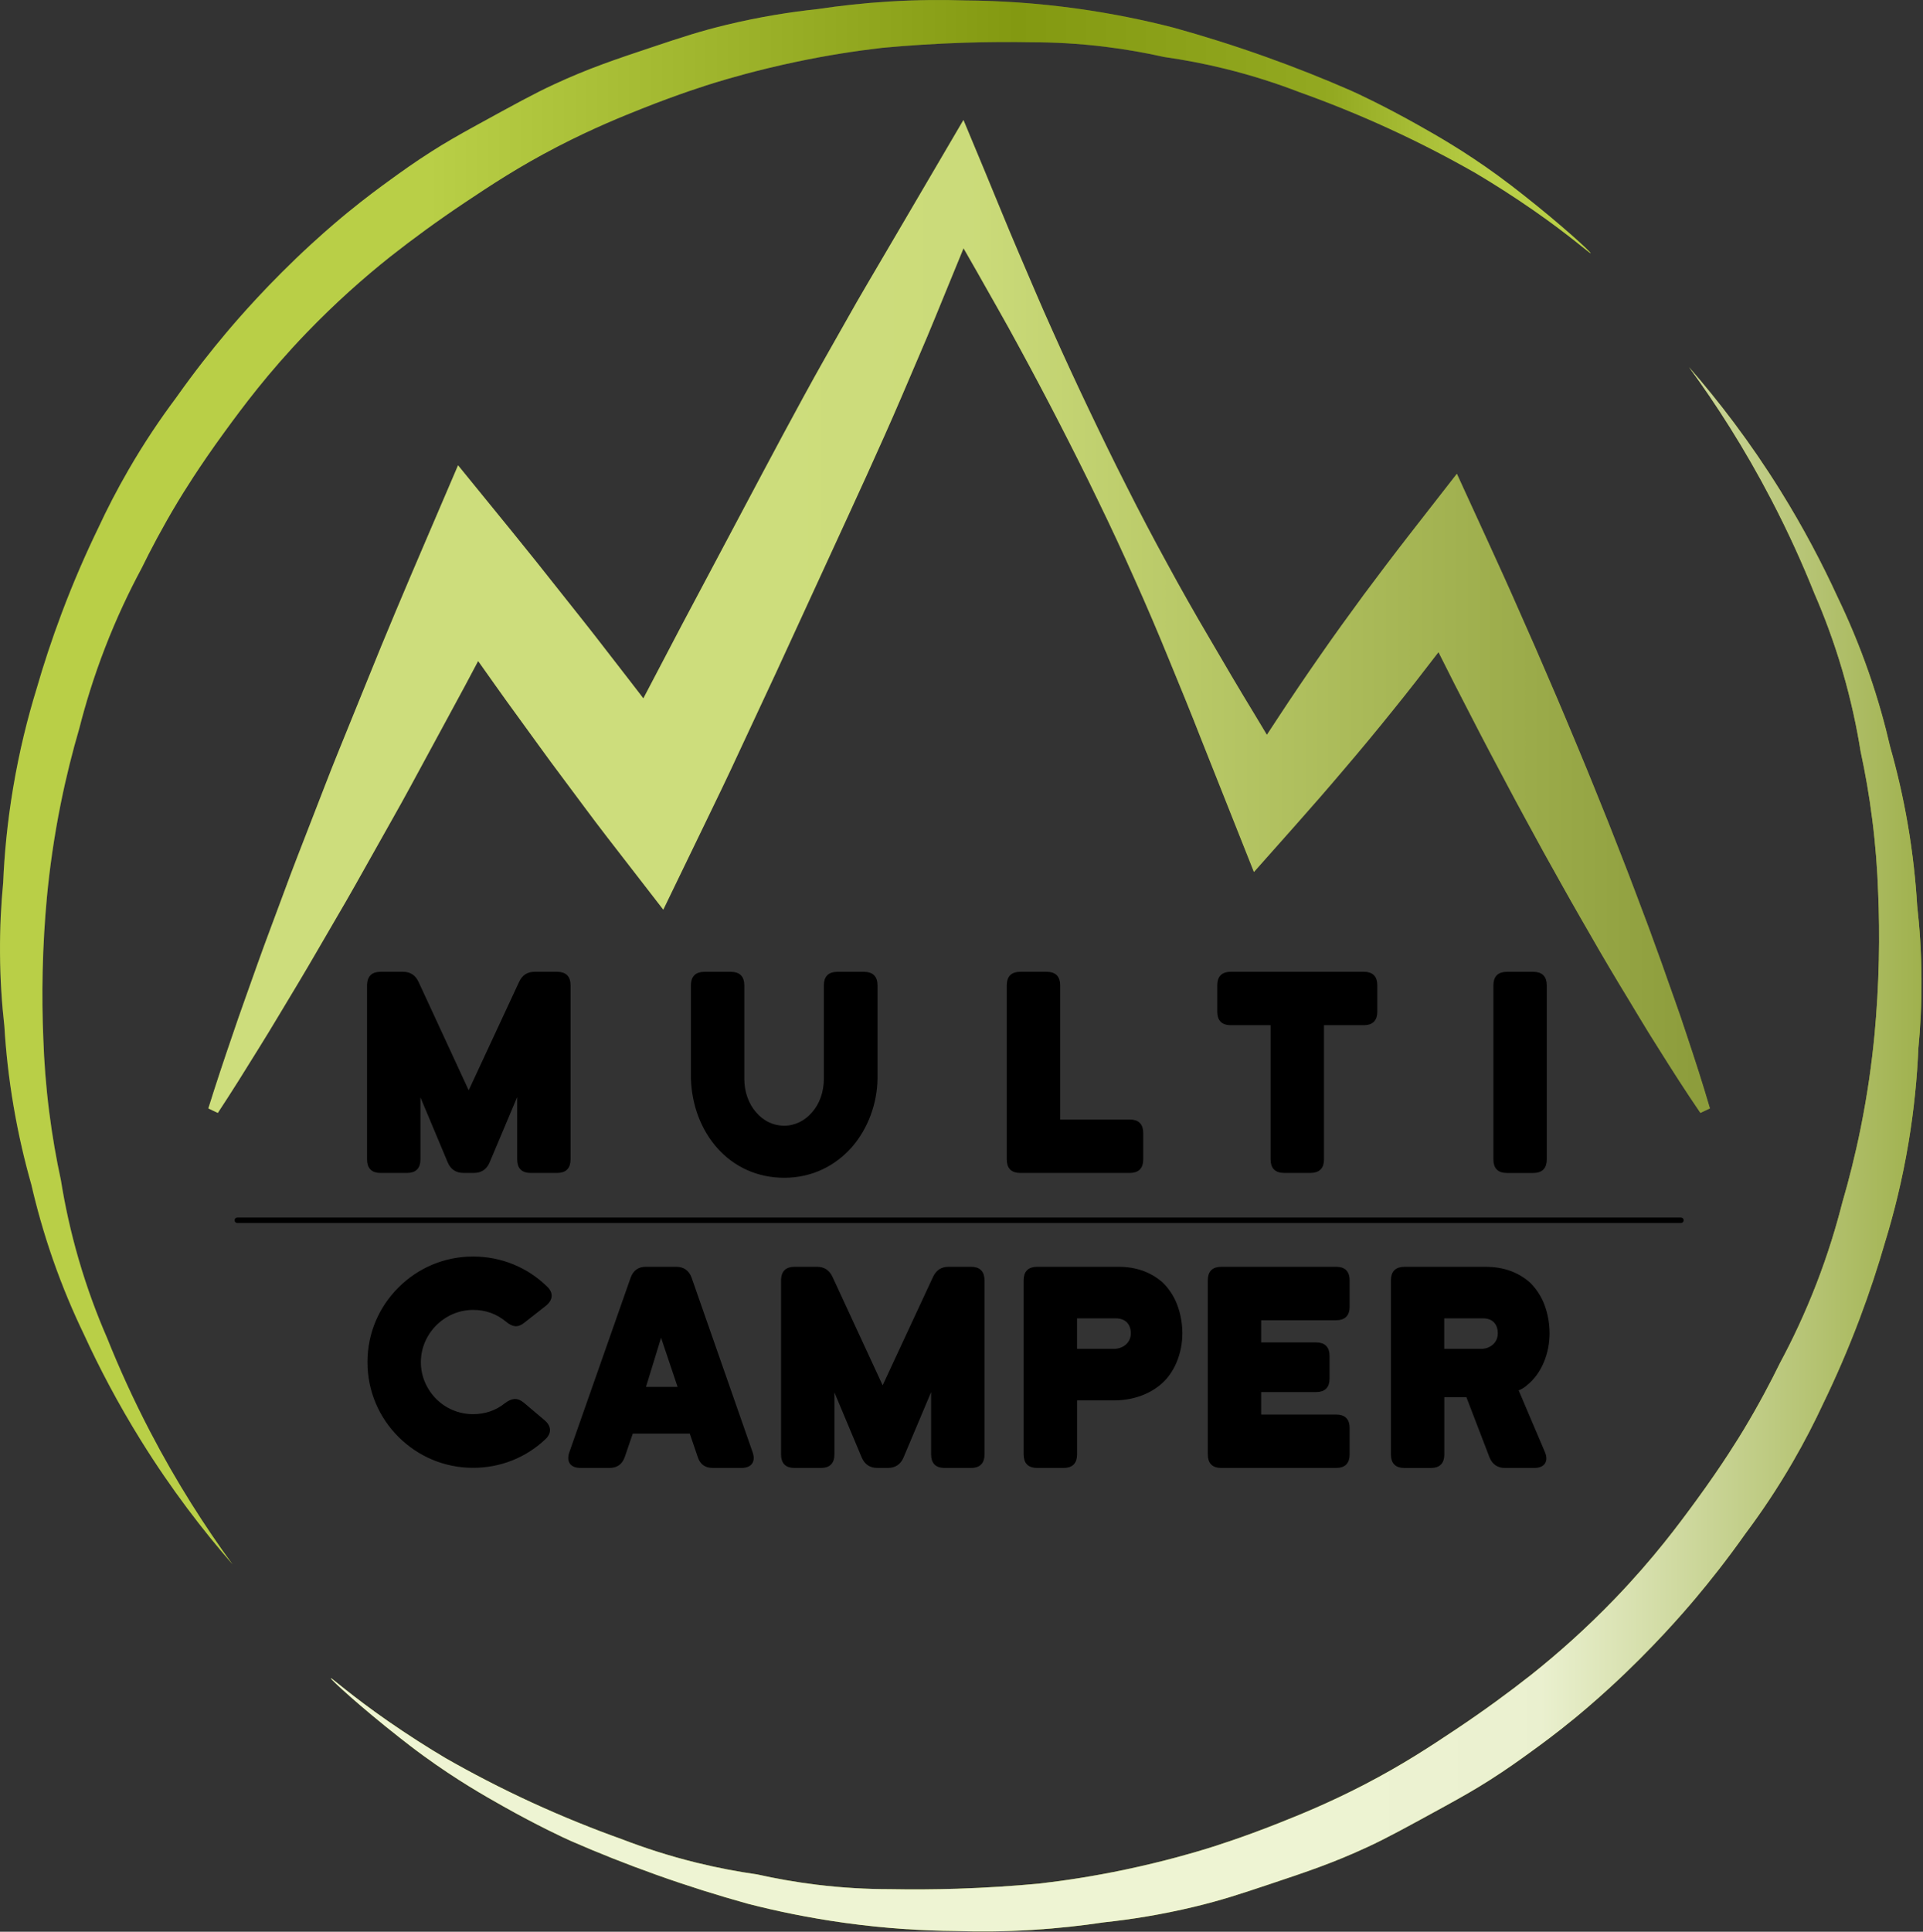 <svg clip-rule="evenodd" fill-rule="evenodd" stroke-miterlimit="10" viewBox="0 0 704 707" xmlns="http://www.w3.org/2000/svg" xmlns:xlink="http://www.w3.org/1999/xlink" width="704" height="707"><rect x="0" y="0" width="704" height="707" fill="#333333" stroke="none"/><linearGradient id="a" gradientUnits="userSpaceOnUse" x1="269.663" x2="852" y1="567.063" y2="567.063"><stop offset="0" stop-color="#fff" stop-opacity=".81"/><stop offset=".62" stop-color="#fff" stop-opacity=".81"/><stop offset=".76" stop-color="#fbfbfb" stop-opacity=".81"/><stop offset="1" stop-color="#9fad5b" stop-opacity=".81"/></linearGradient><linearGradient id="b" gradientTransform="matrix(-582.337 0 -0 -582.337 730.876 432.727)" gradientUnits="userSpaceOnUse" x1="0" x2="1" y1="0" y2="0"><stop offset="0" stop-color="#fff" stop-opacity=".21"/><stop offset=".06" stop-color="#fff" stop-opacity=".21"/><stop offset=".16" stop-color="#4b4b4b" stop-opacity=".21"/><stop offset=".36" stop-opacity=".21"/><stop offset=".73" stop-color="#fff" stop-opacity=".21"/><stop offset="1" stop-color="#fff" stop-opacity=".21"/></linearGradient><linearGradient id="c" gradientUnits="userSpaceOnUse" x1="224.826" x2="774.512" y1="372.055" y2="372.055"><stop offset="0" stop-color="#fff" stop-opacity=".44"/><stop offset=".36" stop-color="#fff" stop-opacity=".44"/><stop offset=".51" stop-color="#fafaf9" stop-opacity=".44"/><stop offset="1" stop-color="#6a6a6a" stop-opacity=".44"/></linearGradient><g transform="translate(-148.545 -146.45)"><g fill-rule="nonzero"><path d="m766.87 280.8c10.7 12.27 22.3 27.28 33.46 45.23 8.56 13.76 15.42 26.92 20.93 38.93 3.9 8.08 7.84 17.31 11.43 27.63 3.38 9.72 5.91 18.86 7.83 27.19 2.43 8.54 4.71 18.14 6.51 28.7 1.81 10.6 2.84 20.45 3.37 29.33.91 8.05 1.53 17.01 1.59 26.75.06 9.31-.4 17.91-1.15 25.69-.44 10.36-1.51 22-3.63 34.62-2.28 13.62-5.35 25.79-8.59 36.32-2.53 8.77-5.58 18.09-9.25 27.84-4.28 11.36-8.82 21.74-13.37 31.12-3.13 6.73-6.79 13.87-11.08 21.28-5.76 9.96-11.7 18.73-17.41 26.36-6.73 9.53-13.03 17.44-18.26 23.65-4.57 5.43-15.74 18.36-31.17 32.51-6.33 5.81-11.34 9.95-13.14 11.43-6.88 5.64-12.36 9.63-15.81 12.13-4.08 2.96-8.87 6.42-15.26 10.48-4.9 3.11-9.21 5.61-16.5 9.61-13.98 7.67-20.98 11.51-28.17 14.84-12.62 5.85-22.35 9.1-35.89 13.62-11.03 3.69-17.73 5.9-27.54 8.26-12.05 2.89-23.21 4.65-33.13 5.7-7.99 1.2-16.7 2.18-26.07 2.76-10.12.62-19.55.68-28.17.4-12.07-.1-25.72-.91-40.59-2.97-13.13-1.82-25.06-4.31-35.64-7.04-10.58-2.94-21.79-6.43-33.49-10.61-11.05-3.94-21.36-8.07-30.93-12.24-2.67-1.16-12.51-5.76-24.96-12.76-6.87-3.87-16.84-9.52-29.05-18.39-3.78-2.75-6.52-4.89-9.19-6.99-13.98-10.97-25.14-21.21-24.88-21.51.21-.25 7.64 6.47 20.84 15.63 7.32 5.08 14.42 9.61 21.2 13.63 9.43 5.39 19.9 10.86 31.38 16.15 11.7 5.38 22.85 9.84 33.25 13.55 7.9 3.05 16.95 6.02 27.06 8.52 7.96 1.96 15.45 3.35 22.33 4.32 6.6 1.48 13.88 2.8 21.79 3.77 9.73 1.19 18.71 1.63 26.75 1.63 7.9.15 16.15.11 24.73-.16 10.53-.34 20.55-1 30.02-1.88 9.69-1.12 20.21-2.75 31.39-5.1 14.51-3.05 25.5-6.32 30.14-7.75 2.34-.72 12.73-3.95 26.3-9.35 7.21-2.87 17.85-7.13 31.01-13.94 14.33-7.42 24.5-14.18 33.89-20.44 9.99-6.67 19.13-13.36 27.42-19.89 9.6-7.64 20.05-16.87 30.68-27.91 14.2-14.76 23.44-27.3 29.88-36.12 9.55-13.06 15.64-23.09 17.19-25.66 5.58-9.27 9.95-17.6 13.26-24.36 4.51-8.39 9.14-18.12 13.4-29.14 4.08-10.57 7.11-20.49 9.38-29.42 2.47-8.44 4.8-17.65 6.8-27.57 2.47-12.25 4.06-23.73 5.06-34.21.79-8.5 1.35-17.58 1.56-27.2.19-8.66.08-16.9-.25-24.67-.28-8.19-.93-17.11-2.14-26.62-1.14-9.05-2.64-17.44-4.3-25.11-1.4-8.75-3.47-18.56-6.55-29.13-3.15-10.8-6.77-20.37-10.37-28.63-4.31-10.77-9.49-22.27-15.74-34.25-9.8-18.82-20.23-34.97-30.16-48.56z" fill="#a6c216"/><path d="m233.67 718.99c-10.7-12.27-22.3-27.28-33.46-45.23-8.56-13.76-15.42-26.92-20.93-38.93-3.9-8.08-7.84-17.31-11.43-27.63-3.38-9.72-5.91-18.86-7.83-27.19-2.43-8.54-4.71-18.14-6.51-28.7-1.81-10.6-2.84-20.45-3.37-29.33-.91-8.05-1.53-17.01-1.59-26.75-.06-9.31.4-17.91 1.15-25.69.44-10.36 1.51-22 3.63-34.62 2.28-13.62 5.35-25.79 8.59-36.32 2.53-8.77 5.58-18.09 9.25-27.84 4.28-11.36 8.82-21.74 13.37-31.12 3.13-6.73 6.79-13.87 11.08-21.28 5.76-9.96 11.7-18.73 17.41-26.36 6.73-9.53 13.03-17.44 18.26-23.65 4.57-5.43 15.74-18.36 31.17-32.51 6.33-5.81 11.34-9.95 13.14-11.43 6.88-5.64 12.36-9.63 15.81-12.13 4.08-2.96 8.87-6.42 15.26-10.48 4.9-3.11 9.21-5.61 16.5-9.61 13.98-7.67 20.98-11.51 28.17-14.84 12.62-5.85 22.35-9.1 35.89-13.62 11.03-3.69 17.73-5.9 27.54-8.26 12.05-2.89 23.21-4.65 33.13-5.7 7.99-1.2 16.7-2.18 26.07-2.76 10.12-.62 19.55-.68 28.17-.4 12.07.1 25.72.92 40.59 2.97 13.13 1.82 25.06 4.31 35.64 7.04 10.58 2.94 21.79 6.43 33.49 10.61 11.05 3.94 21.36 8.07 30.93 12.24 2.67 1.16 12.51 5.76 24.96 12.76 6.87 3.87 16.84 9.52 29.05 18.39 3.78 2.75 6.52 4.89 9.19 6.99 13.98 10.97 25.14 21.21 24.88 21.51-.21.25-7.64-6.47-20.84-15.63-7.32-5.08-14.42-9.61-21.2-13.63-9.43-5.39-19.9-10.86-31.38-16.15-11.7-5.38-22.85-9.84-33.25-13.55-7.9-3.05-16.95-6.02-27.06-8.52-7.96-1.96-15.45-3.35-22.33-4.32-6.6-1.48-13.88-2.8-21.79-3.77-9.73-1.19-18.71-1.63-26.75-1.63-7.9-.15-16.15-.11-24.73.16-10.53.34-20.55 1-30.02 1.88-9.69 1.12-20.21 2.75-31.39 5.1-14.51 3.05-25.5 6.32-30.14 7.75-2.34.72-12.73 3.95-26.3 9.35-7.21 2.87-17.85 7.13-31.01 13.94-14.33 7.42-24.5 14.18-33.89 20.44-9.99 6.67-19.13 13.36-27.42 19.89-9.6 7.64-20.05 16.87-30.68 27.91-14.2 14.76-23.44 27.3-29.88 36.12-9.55 13.06-15.64 23.09-17.19 25.66-5.58 9.27-9.95 17.6-13.26 24.36-4.51 8.39-9.14 18.12-13.4 29.14-4.08 10.57-7.11 20.49-9.38 29.42-2.47 8.44-4.8 17.65-6.8 27.57-2.47 12.25-4.06 23.73-5.06 34.21-.79 8.5-1.35 17.58-1.56 27.2-.19 8.66-.08 16.9.25 24.67.28 8.19.93 17.11 2.14 26.62 1.14 9.05 2.64 17.44 4.3 25.11 1.4 8.75 3.47 18.56 6.55 29.13 3.15 10.8 6.77 20.37 10.37 28.63 4.31 10.77 9.49 22.27 15.74 34.25 9.8 18.82 20.23 34.97 30.16 48.56z" fill="#a6c216"/><path d="m766.87 280.8c10.7 12.27 22.3 27.28 33.46 45.23 8.56 13.76 15.42 26.92 20.93 38.93 3.9 8.08 7.84 17.31 11.43 27.63 3.38 9.72 5.91 18.86 7.83 27.19 2.43 8.54 4.71 18.14 6.51 28.7 1.81 10.6 2.84 20.45 3.37 29.33.91 8.05 1.53 17.01 1.59 26.75.06 9.31-.4 17.91-1.15 25.69-.44 10.36-1.51 22-3.63 34.62-2.28 13.62-5.35 25.79-8.59 36.32-2.53 8.77-5.58 18.09-9.25 27.84-4.28 11.36-8.82 21.74-13.37 31.12-3.13 6.73-6.79 13.87-11.08 21.28-5.76 9.96-11.7 18.73-17.41 26.36-6.73 9.53-13.03 17.44-18.26 23.65-4.57 5.43-15.74 18.36-31.17 32.51-6.33 5.81-11.34 9.95-13.14 11.43-6.88 5.64-12.36 9.63-15.81 12.13-4.08 2.96-8.87 6.42-15.26 10.48-4.9 3.11-9.21 5.61-16.5 9.61-13.98 7.67-20.98 11.51-28.17 14.84-12.62 5.85-22.35 9.1-35.89 13.62-11.03 3.69-17.73 5.9-27.54 8.26-12.05 2.89-23.21 4.65-33.13 5.7-7.99 1.2-16.7 2.18-26.07 2.76-10.12.62-19.55.68-28.17.4-12.07-.1-25.72-.91-40.59-2.97-13.13-1.82-25.06-4.31-35.64-7.04-10.58-2.94-21.79-6.43-33.49-10.61-11.05-3.94-21.36-8.07-30.93-12.24-2.67-1.16-12.51-5.76-24.96-12.76-6.87-3.87-16.84-9.52-29.05-18.39-3.78-2.75-6.52-4.89-9.19-6.99-13.98-10.97-25.14-21.21-24.88-21.51.21-.25 7.64 6.47 20.84 15.63 7.32 5.08 14.42 9.61 21.2 13.63 9.43 5.39 19.9 10.86 31.38 16.15 11.7 5.38 22.85 9.84 33.25 13.55 7.9 3.05 16.95 6.02 27.06 8.52 7.96 1.96 15.45 3.35 22.33 4.32 6.6 1.48 13.88 2.8 21.79 3.77 9.73 1.19 18.71 1.63 26.75 1.63 7.9.15 16.15.11 24.73-.16 10.53-.34 20.55-1 30.02-1.88 9.69-1.12 20.21-2.75 31.39-5.1 14.51-3.05 25.5-6.32 30.14-7.75 2.34-.72 12.73-3.95 26.3-9.35 7.21-2.87 17.85-7.13 31.01-13.94 14.33-7.42 24.5-14.18 33.89-20.44 9.99-6.67 19.13-13.36 27.42-19.89 9.6-7.64 20.05-16.87 30.68-27.91 14.2-14.76 23.44-27.3 29.88-36.12 9.55-13.06 15.64-23.09 17.19-25.66 5.58-9.27 9.95-17.6 13.26-24.36 4.51-8.39 9.14-18.12 13.4-29.14 4.08-10.57 7.11-20.49 9.38-29.42 2.47-8.44 4.8-17.65 6.8-27.57 2.47-12.25 4.06-23.73 5.06-34.21.79-8.5 1.35-17.58 1.56-27.2.19-8.66.08-16.9-.25-24.67-.28-8.19-.93-17.11-2.14-26.62-1.14-9.05-2.64-17.44-4.3-25.11-1.4-8.75-3.47-18.56-6.55-29.13-3.15-10.8-6.77-20.37-10.37-28.63-4.31-10.77-9.49-22.27-15.74-34.25-9.8-18.82-20.23-34.97-30.16-48.56z" fill="url(#a)"/><path d="m233.67 718.99c-10.7-12.27-22.3-27.28-33.46-45.23-8.56-13.76-15.42-26.92-20.93-38.93-3.9-8.08-7.84-17.31-11.43-27.63-3.38-9.72-5.91-18.86-7.83-27.19-2.43-8.54-4.71-18.14-6.51-28.7-1.81-10.6-2.84-20.45-3.37-29.33-.91-8.05-1.53-17.01-1.59-26.75-.06-9.31.4-17.91 1.15-25.69.44-10.36 1.51-22 3.63-34.62 2.28-13.62 5.35-25.79 8.59-36.32 2.53-8.77 5.58-18.09 9.25-27.84 4.28-11.36 8.82-21.74 13.37-31.12 3.13-6.73 6.79-13.87 11.08-21.28 5.76-9.96 11.7-18.73 17.41-26.36 6.73-9.53 13.03-17.44 18.26-23.65 4.57-5.43 15.74-18.36 31.17-32.51 6.33-5.81 11.34-9.95 13.14-11.43 6.88-5.64 12.36-9.63 15.81-12.13 4.08-2.96 8.87-6.42 15.26-10.48 4.9-3.11 9.21-5.61 16.5-9.61 13.98-7.67 20.98-11.51 28.17-14.84 12.62-5.85 22.35-9.1 35.89-13.62 11.03-3.69 17.73-5.9 27.54-8.26 12.05-2.89 23.21-4.65 33.13-5.7 7.99-1.2 16.7-2.18 26.07-2.76 10.12-.62 19.55-.68 28.17-.4 12.07.1 25.72.92 40.59 2.97 13.13 1.82 25.06 4.31 35.64 7.04 10.58 2.94 21.79 6.43 33.49 10.61 11.05 3.94 21.36 8.07 30.93 12.24 2.67 1.16 12.51 5.76 24.96 12.76 6.87 3.87 16.84 9.52 29.05 18.39 3.78 2.75 6.52 4.89 9.19 6.99 13.98 10.97 25.14 21.21 24.88 21.51-.21.25-7.64-6.47-20.84-15.63-7.32-5.08-14.42-9.61-21.2-13.63-9.43-5.39-19.9-10.86-31.38-16.15-11.7-5.38-22.85-9.84-33.25-13.55-7.9-3.05-16.95-6.02-27.06-8.52-7.96-1.96-15.45-3.35-22.33-4.32-6.6-1.48-13.88-2.8-21.79-3.77-9.73-1.19-18.71-1.63-26.75-1.63-7.9-.15-16.15-.11-24.73.16-10.53.34-20.55 1-30.02 1.88-9.69 1.12-20.21 2.75-31.39 5.1-14.51 3.05-25.5 6.32-30.14 7.75-2.34.72-12.73 3.95-26.3 9.35-7.21 2.87-17.85 7.13-31.01 13.94-14.33 7.42-24.5 14.18-33.89 20.44-9.99 6.67-19.13 13.36-27.42 19.89-9.6 7.64-20.05 16.87-30.68 27.91-14.2 14.76-23.44 27.3-29.88 36.12-9.55 13.06-15.64 23.09-17.19 25.66-5.58 9.27-9.95 17.6-13.26 24.36-4.51 8.39-9.14 18.12-13.4 29.14-4.08 10.57-7.11 20.49-9.38 29.42-2.47 8.44-4.8 17.65-6.8 27.57-2.47 12.25-4.06 23.73-5.06 34.21-.79 8.5-1.35 17.58-1.56 27.2-.19 8.66-.08 16.9.25 24.67.28 8.19.93 17.11 2.14 26.62 1.14 9.05 2.64 17.44 4.3 25.11 1.4 8.75 3.47 18.56 6.55 29.13 3.15 10.8 6.77 20.37 10.37 28.63 4.31 10.77 9.49 22.27 15.74 34.25 9.8 18.82 20.23 34.97 30.16 48.56z" fill="url(#b)"/><path d="m771.05 553.76c-5.28-7.72-10.3-15.57-15.24-23.45-5.03-7.84-9.67-15.86-14.53-23.78-4.78-7.96-9.45-15.97-14.03-24.02-4.63-8.03-9.1-16.13-13.62-24.21-4.42-8.13-8.9-16.23-13.22-24.4-4.33-8.17-8.69-16.33-12.89-24.55-4.27-8.2-8.47-16.43-12.59-24.7-4.19-8.24-8.26-16.53-12.3-24.83l29.1 2.95c-5.37 7.44-10.86 14.8-16.38 22.12-5.59 7.28-11.2 14.54-16.99 21.67-5.75 7.16-11.61 14.23-17.58 21.22-5.94 7.02-11.98 13.96-18.1 20.84l-15.08 16.98-7.57-19.06-11.72-29.51c-3.85-9.86-7.85-19.65-11.89-29.42-3.99-9.79-8.14-19.51-12.47-29.14-4.28-9.65-8.73-19.22-13.35-28.7-4.57-9.51-9.32-18.92-14.14-28.31-4.82-9.38-9.76-18.71-14.81-27.98-5-9.3-10.31-18.44-15.48-27.65-5.2-9.2-10.62-18.28-15.92-27.43h18.8l-12.04 29.35c-4.04 9.77-7.94 19.61-12.16 29.29-4.16 9.71-8.26 19.46-12.58 29.08-4.28 9.65-8.68 19.24-13.08 28.83l-26.46 57.52-13.38 28.68c-4.41 9.59-9.02 19.07-13.62 28.56l-14.36 29.66-20.48-26.45c-5.62-7.26-11.02-14.68-16.53-22.02-5.53-7.32-10.83-14.82-16.25-22.22-5.43-7.4-10.69-14.92-16.01-22.41s-10.61-14.99-15.82-22.55l31.89-3.23c-8.5 16.41-17.05 32.8-25.94 49.04l-13.23 24.41c-4.39 8.14-9.04 16.16-13.54 24.25-4.54 8.07-9.03 16.16-13.75 24.15-4.69 8-9.27 16.05-14.05 24.01-4.82 7.94-9.49 15.95-14.43 23.83-4.88 7.91-9.81 15.79-14.94 23.59l-3.47-1.64c2.77-8.91 5.72-17.73 8.74-26.52 2.95-8.82 6.17-17.52 9.24-26.28 3.11-8.75 6.43-17.4 9.63-26.1 3.18-8.71 6.58-17.32 9.93-25.96 3.39-8.62 6.63-17.3 10.13-25.86l10.44-25.71c6.9-17.17 14.13-34.19 21.41-51.18l11.9-27.77 19.99 24.54c5.8 7.12 11.52 14.3 17.21 21.51 5.7 7.19 11.45 14.36 17.03 21.64 5.59 7.28 11.3 14.47 16.79 21.83 5.5 7.34 11.12 14.6 16.51 22.03l-34.84 3.21c4.76-9.41 9.51-18.83 14.46-28.15l14.7-28.03 29.7-55.91c4.96-9.31 9.93-18.62 15-27.88 5.04-9.28 10.3-18.44 15.5-27.64 5.14-9.22 10.61-18.29 15.92-27.42l16.05-27.36 11-18.76 7.81 18.75c4.06 9.76 8.01 19.58 12.17 29.29 4.19 9.69 8.24 19.46 12.61 29.07 4.3 9.64 8.73 19.22 13.27 28.74s9.15 19.01 13.94 28.41c4.74 9.42 9.65 18.76 14.73 28.01 5.03 9.28 10.24 18.47 15.62 27.58 5.32 9.14 10.68 18.25 16.19 27.29l16.37 27.21-22.64-2.09c4.9-7.8 9.87-15.54 14.94-23.21 5.04-7.69 10.19-15.3 15.45-22.83 5.22-7.55 10.62-14.97 16.05-22.38 5.49-7.36 11.01-14.69 16.65-21.93l17.48-22.42 11.63 25.36c3.85 8.4 7.67 16.81 11.37 25.27 3.77 8.44 7.47 16.91 11.09 25.41 3.69 8.47 7.22 17.01 10.79 25.55 3.57 8.53 6.99 17.13 10.46 25.71 3.38 8.62 6.8 17.22 10.06 25.9 3.31 8.65 6.53 17.34 9.65 26.09 3.04 8.78 6.29 17.46 9.15 26.32 2.95 8.82 5.83 17.68 8.44 26.66z" fill="#a6c216"/><path d="m771.05 553.76c-5.28-7.72-10.3-15.57-15.24-23.45-5.03-7.84-9.67-15.86-14.53-23.78-4.78-7.96-9.45-15.97-14.03-24.02-4.63-8.03-9.1-16.13-13.62-24.21-4.42-8.13-8.9-16.23-13.22-24.4-4.33-8.17-8.69-16.33-12.89-24.55-4.27-8.2-8.47-16.43-12.59-24.7-4.19-8.24-8.26-16.53-12.3-24.83l29.1 2.95c-5.37 7.44-10.86 14.8-16.38 22.12-5.59 7.28-11.2 14.54-16.99 21.67-5.75 7.16-11.61 14.23-17.58 21.22-5.94 7.02-11.98 13.96-18.1 20.84l-15.08 16.98-7.57-19.06-11.72-29.51c-3.85-9.86-7.85-19.65-11.89-29.42-3.99-9.79-8.14-19.51-12.47-29.14-4.28-9.65-8.73-19.22-13.35-28.7-4.57-9.51-9.32-18.92-14.14-28.31-4.82-9.38-9.76-18.71-14.81-27.98-5-9.3-10.31-18.44-15.48-27.65-5.2-9.2-10.62-18.28-15.92-27.43h18.8l-12.04 29.35c-4.04 9.77-7.94 19.61-12.16 29.29-4.16 9.71-8.26 19.46-12.58 29.08-4.28 9.65-8.68 19.24-13.08 28.83l-26.46 57.52-13.38 28.68c-4.41 9.59-9.02 19.07-13.62 28.56l-14.36 29.66-20.48-26.45c-5.62-7.26-11.02-14.68-16.53-22.02-5.53-7.32-10.83-14.82-16.25-22.22-5.43-7.4-10.69-14.92-16.01-22.41s-10.61-14.99-15.82-22.55l31.89-3.23c-8.5 16.41-17.05 32.8-25.94 49.04l-13.23 24.41c-4.39 8.14-9.04 16.16-13.54 24.25-4.54 8.07-9.03 16.16-13.75 24.15-4.69 8-9.27 16.05-14.05 24.01-4.82 7.94-9.49 15.95-14.43 23.83-4.88 7.91-9.81 15.79-14.94 23.59l-3.47-1.64c2.77-8.91 5.72-17.73 8.74-26.52 2.95-8.82 6.17-17.52 9.24-26.28 3.11-8.75 6.43-17.4 9.63-26.1 3.18-8.71 6.58-17.32 9.93-25.96 3.39-8.62 6.63-17.3 10.13-25.86l10.44-25.71c6.9-17.17 14.13-34.19 21.41-51.18l11.9-27.77 19.99 24.54c5.8 7.12 11.52 14.3 17.21 21.51 5.7 7.19 11.45 14.36 17.03 21.64 5.59 7.28 11.3 14.47 16.79 21.83 5.5 7.34 11.12 14.6 16.51 22.03l-34.84 3.21c4.76-9.41 9.51-18.83 14.46-28.15l14.7-28.03 29.7-55.91c4.96-9.31 9.93-18.62 15-27.88 5.04-9.28 10.3-18.44 15.5-27.64 5.14-9.22 10.61-18.29 15.92-27.42l16.05-27.36 11-18.76 7.81 18.75c4.06 9.76 8.01 19.58 12.17 29.29 4.19 9.69 8.24 19.46 12.61 29.07 4.3 9.64 8.73 19.22 13.27 28.74s9.15 19.01 13.94 28.41c4.74 9.42 9.65 18.76 14.73 28.01 5.03 9.28 10.24 18.47 15.62 27.58 5.32 9.14 10.68 18.25 16.19 27.29l16.37 27.21-22.64-2.09c4.9-7.8 9.87-15.54 14.94-23.21 5.04-7.69 10.19-15.3 15.45-22.83 5.22-7.55 10.62-14.97 16.05-22.38 5.49-7.36 11.01-14.69 16.65-21.93l17.48-22.42 11.63 25.36c3.85 8.4 7.67 16.81 11.37 25.27 3.77 8.44 7.47 16.91 11.09 25.41 3.69 8.47 7.22 17.01 10.79 25.55 3.57 8.53 6.99 17.13 10.46 25.71 3.38 8.62 6.8 17.22 10.06 25.9 3.31 8.65 6.53 17.34 9.65 26.09 3.04 8.78 6.29 17.46 9.15 26.32 2.95 8.82 5.83 17.68 8.44 26.66z" fill="url(#c)"/><path d="m321.74 683.16c-10.5 0-20.01-4.22-26.98-11.18s-11.19-16.48-11.19-26.98c0-10.6 4.22-20.01 11.19-26.98 6.96-6.97 16.48-11.19 26.98-11.19 10.21 0 19.72 3.92 26.89 10.99 2.06 2.06 1.76 4.31-.59 6.18l-7.75 6.08c-2.26 1.86-3.92 1.57-6.18-.29-3.54-2.94-7.66-4.42-12.37-4.42-5.4 0-10.3 2.26-13.83 5.79s-5.79 8.44-5.79 13.83c0 5.4 2.26 10.3 5.79 13.84 3.53 3.53 8.44 5.69 13.83 5.69 4.51 0 8.54-1.38 11.97-4.12 2.26-1.67 4.02-2.06 6.28-.2l7.55 6.38c2.26 1.87 2.55 4.22.29 6.28-7.05 6.67-16.27 10.3-26.09 10.3z" stroke="#000"/><path d="m283.43 507.04c0-2.94 1.47-4.42 4.42-4.42h8.24c2.45 0 4.12 1.08 5.2 3.34l18.84 40.72 18.94-40.72c1.08-2.26 2.75-3.34 5.2-3.34h8.24c2.95 0 4.41 1.47 4.41 4.42v63.78c0 2.94-1.47 4.42-4.41 4.42h-9.71c-2.94 0-4.42-1.47-4.42-4.42v-25.31l-11.09 26.29c-.98 2.26-2.75 3.43-5.2 3.43h-3.93c-2.45 0-4.22-1.18-5.2-3.43l-10.99-26.2v25.22c0 2.94-1.47 4.42-4.42 4.42h-9.71c-2.94 0-4.42-1.47-4.42-4.42v-63.78z" stroke="#000"/><path d="m464.88 502.63c2.94 0 4.42 1.47 4.42 4.42v34.14c-.1 9.03-3.43 18.05-9.22 24.73-5.89 6.67-14.23 11.09-24.43 11.09-9.81 0-18.15-4.02-24.04-10.6-5.89-6.57-9.32-15.5-9.62-25.22v-34.14c0-2.94 1.47-4.42 4.42-4.42h9.71c2.95 0 4.41 1.47 4.41 4.42v34.14c0 5.1 1.67 9.52 4.42 12.66 2.75 3.24 6.48 5.1 10.7 5.1 4.02 0 7.85-1.86 10.59-5.1 2.75-3.14 4.42-7.55 4.42-12.66v-34.14c0-2.94 1.47-4.42 4.42-4.42z" stroke="#000"/><path d="m536.16 556.69h26.01c2.94 0 4.41 1.47 4.41 4.42v9.71c0 2.94-1.47 4.42-4.41 4.42h-40.13c-2.94 0-4.42-1.47-4.42-4.42v-63.78c0-2.94 1.47-4.42 4.42-4.42h9.71c2.94 0 4.41 1.47 4.41 4.42z" stroke="#000"/><path d="m618.62 575.23c-2.94 0-4.42-1.47-4.42-4.42v-49.65h-15.1c-2.95 0-4.42-1.47-4.42-4.42v-9.71c0-2.94 1.47-4.42 4.42-4.42h48.76c2.95 0 4.41 1.47 4.41 4.42v9.71c0 2.94-1.47 4.42-4.41 4.42h-15.11v49.65c0 2.94-1.47 4.42-4.42 4.42z" stroke="#000"/><path d="m709.9 502.63c2.94 0 4.41 1.47 4.41 4.42v63.78c0 2.94-1.47 4.42-4.41 4.42h-9.71c-2.94 0-4.42-1.47-4.42-4.42v-63.78c0-2.94 1.47-4.42 4.42-4.42z" stroke="#000"/><path d="m396.13 610.59c2.45 0 4.22 1.18 5.1 3.54l22.37 63.97c1.08 3.13-.19 5.1-3.63 5.1h-10.5c-2.55 0-4.22-1.18-5-3.63l-3.05-8.93h-21.58l-3.05 8.93c-.88 2.45-2.55 3.63-5.1 3.63h-10.6c-3.43 0-4.72-1.96-3.63-5.1l22.47-63.97c.88-2.36 2.55-3.54 5.01-3.54zm1.18 43.96-6.77-20.12-6.18 20.12z" stroke="#000"/><path d="m434.99 615.01c0-2.94 1.48-4.42 4.41-4.42h8.24c2.45 0 4.12 1.08 5.2 3.34l18.84 40.72 18.93-40.72c1.08-2.26 2.75-3.34 5.2-3.34h8.24c2.94 0 4.42 1.47 4.42 4.42v63.78c0 2.94-1.47 4.42-4.42 4.42h-9.71c-2.94 0-4.42-1.47-4.42-4.42v-25.31l-11.09 26.29c-.98 2.26-2.75 3.43-5.2 3.43h-3.92c-2.45 0-4.22-1.18-5.2-3.43l-10.99-26.19v25.21c0 2.94-1.47 4.42-4.41 4.42h-9.72c-2.94 0-4.41-1.47-4.41-4.42v-63.78z" stroke="#000"/><path d="m580.9 634.44c0 7.16-2.84 14.52-8.23 18.74-4.33 3.43-10.02 5.3-16.29 5.3h-14.03v20.31c0 2.94-1.47 4.42-4.42 4.42h-9.71c-2.94 0-4.42-1.47-4.42-4.42v-63.78c0-2.94 1.47-4.42 4.42-4.42h29.83c6.28 0 11.48 1.87 15.69 5.5 1.57 1.47 3.44 3.82 4.81 6.87 1.37 3.13 2.35 7.06 2.35 11.48zm-17.86 0c0-3.43-2.06-5.98-5.98-5.98h-14.72v12.16h14.03c3.44 0 6.67-2.36 6.67-6.18z" stroke="#000"/><path d="m609.76 655.43v9.23h27.97c2.94 0 4.41 1.47 4.41 4.42v9.71c0 2.94-1.47 4.42-4.41 4.42h-42.09c-2.94 0-4.42-1.47-4.42-4.42v-63.78c0-2.94 1.47-4.42 4.42-4.42h42.09c2.94 0 4.41 1.47 4.41 4.42v9.72c0 2.94-1.47 4.42-4.41 4.42h-27.97v9.12h20.61c2.94 0 4.42 1.47 4.42 4.42v8.34c0 2.94-1.47 4.41-4.42 4.41h-20.61z" stroke="#000"/><path d="m715.34 634.44c0 7.16-2.84 14.52-8.24 18.74-.79.69-1.47 1.08-2.06 1.38-.69.29-1.08.4-1.18.49l9.82 23.06c1.27 3.04 0 5.1-3.43 5.1h-10.79c-2.45 0-4.12-1.18-5.1-3.43l-8.63-22.47h-8.93v21.49c0 2.94-1.47 4.42-4.41 4.42h-9.71c-2.95 0-4.42-1.47-4.42-4.42v-63.78c0-2.94 1.47-4.42 4.42-4.42h29.82c6.28 0 11.48 1.87 15.7 5.5 1.57 1.47 3.43 3.82 4.81 6.87 1.34 3.12 2.33 7.05 2.33 11.47zm-17.96 0c0-3.43-1.96-5.98-5.89-5.98h-14.72v12.16h14.03c3.44 0 6.58-2.36 6.58-6.18z" stroke="#000"/></g><path d="m235.42 593.06h528.5" fill="none" stroke="#000" stroke-linecap="round" stroke-width="2"/></g></svg>
